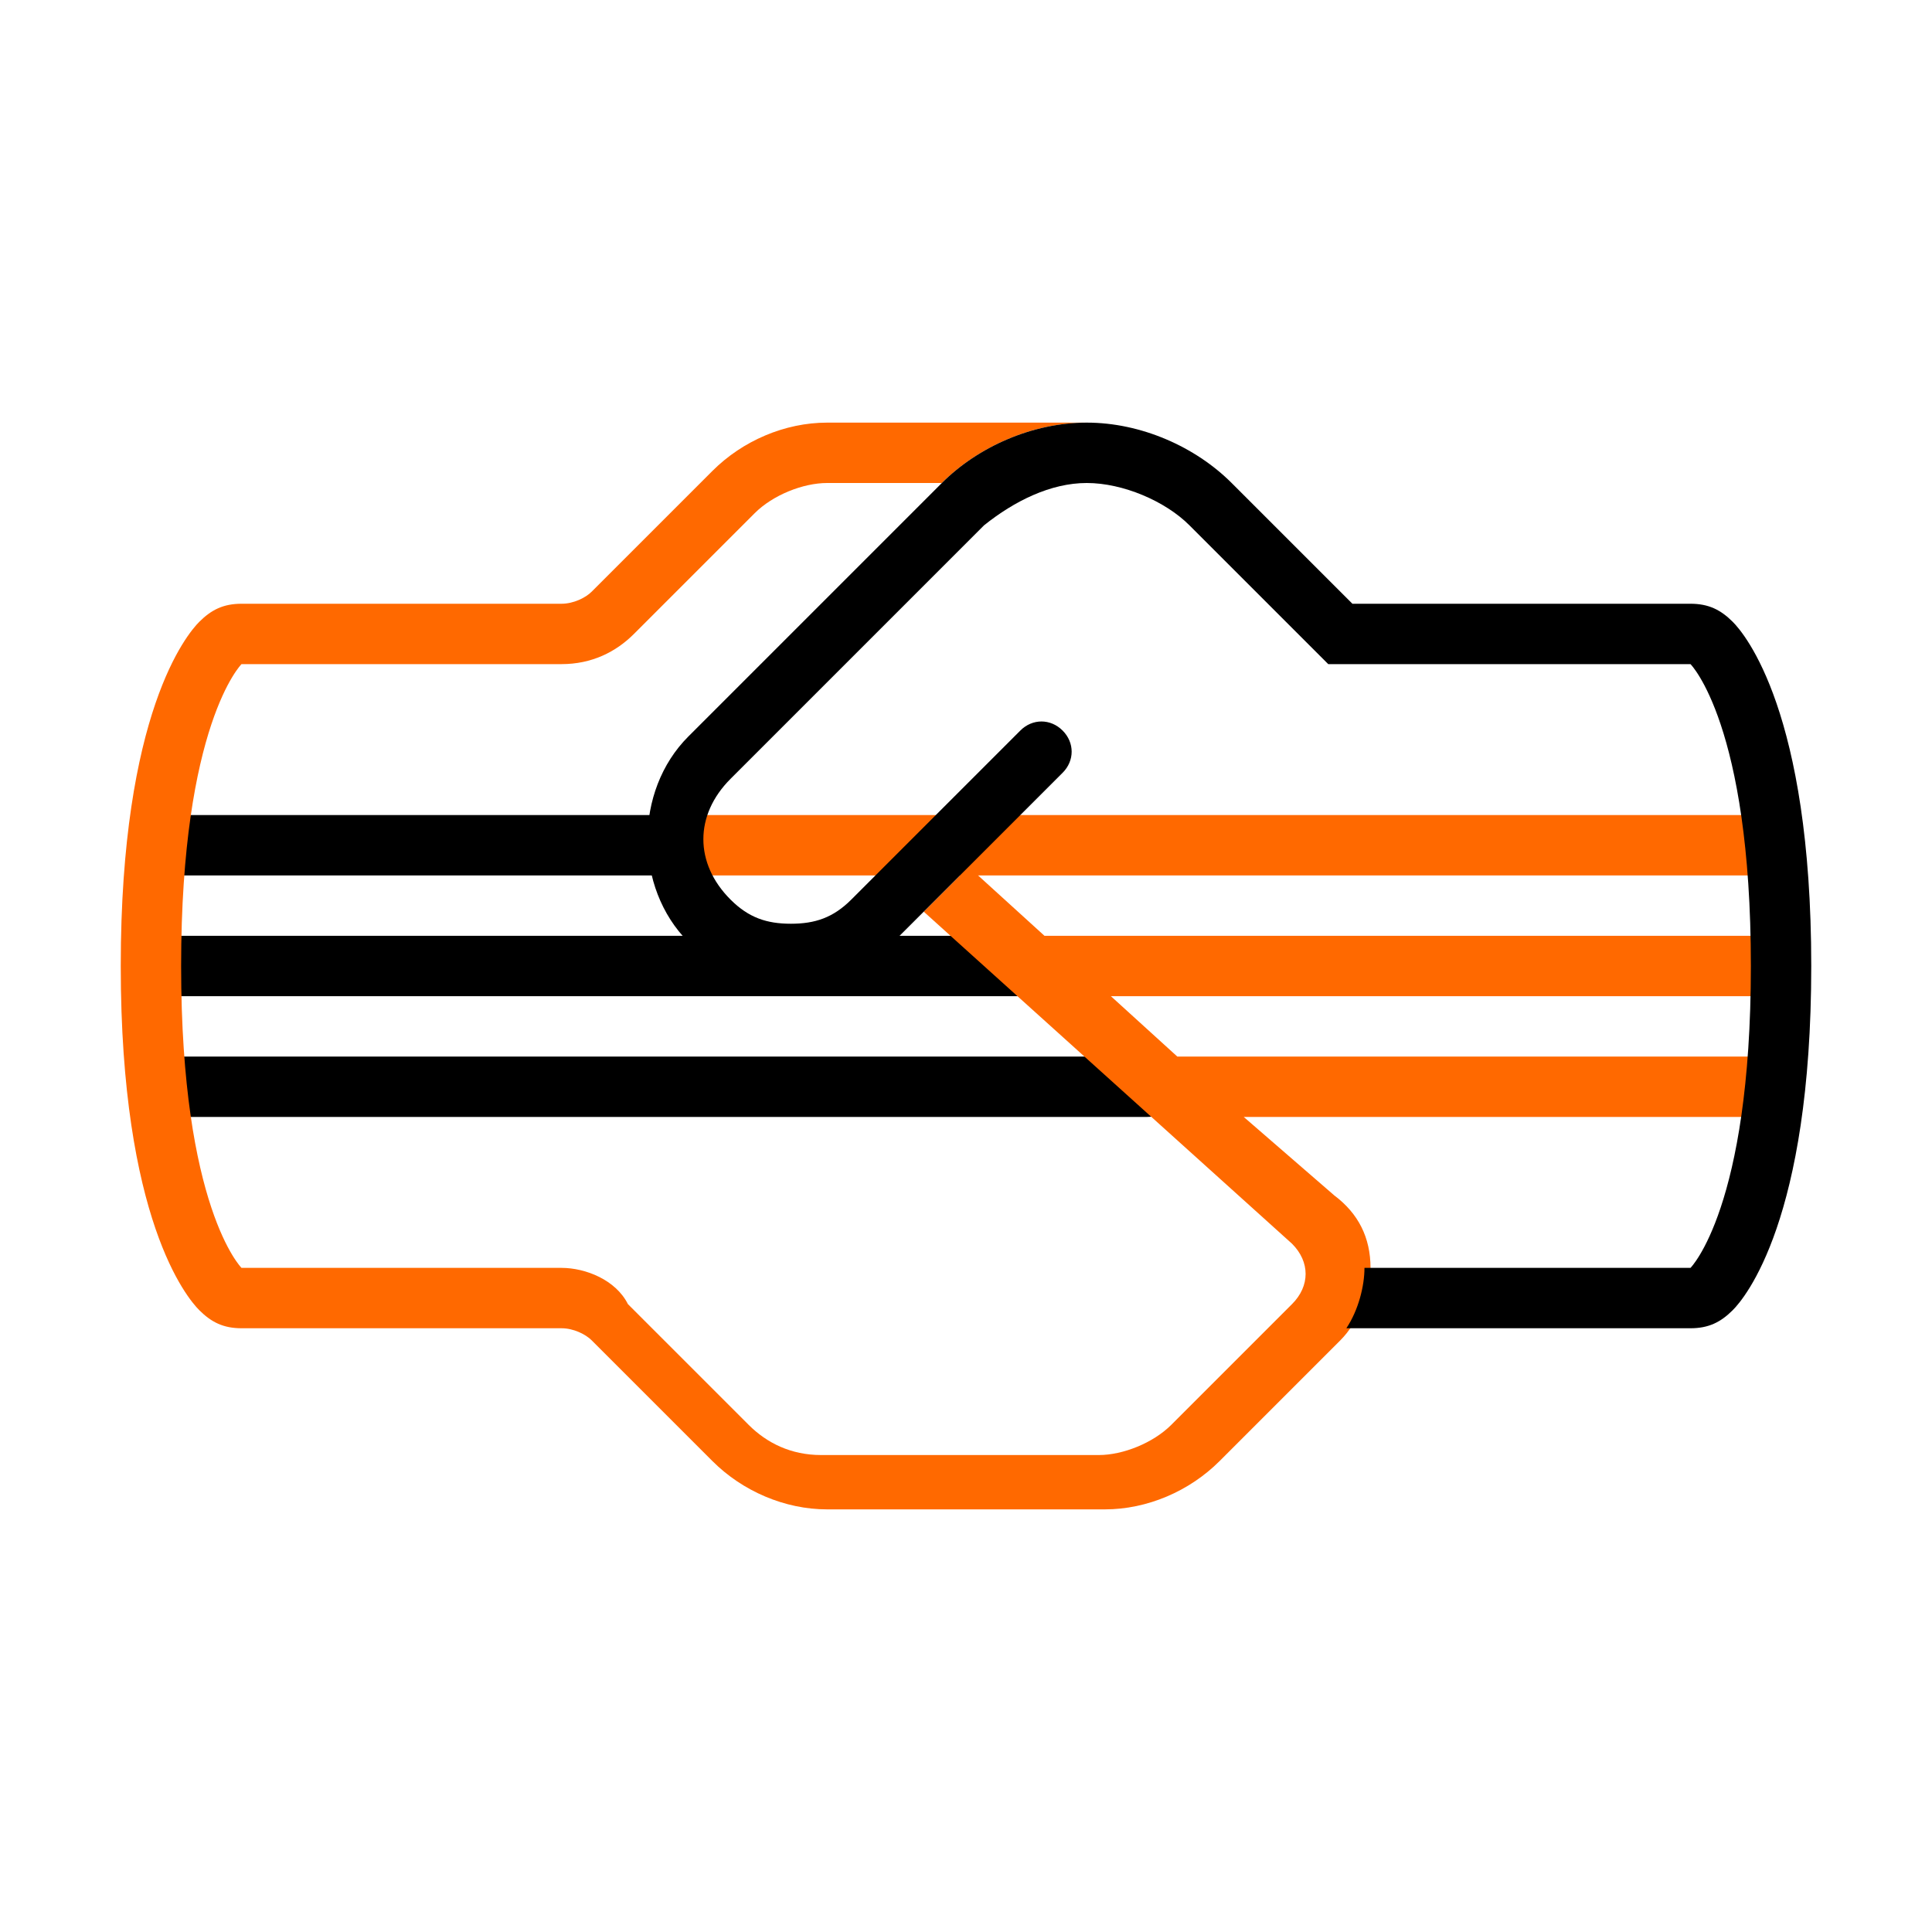 <?xml version="1.0" encoding="utf-8"?>
<!-- Generator: Adobe Illustrator 24.0.1, SVG Export Plug-In . SVG Version: 6.00 Build 0)  -->
<svg version="1.1" id="Layer_1" xmlns="http://www.w3.org/2000/svg" xmlns:xlink="http://www.w3.org/1999/xlink" x="0px" y="0px"
	 viewBox="0 0 32 32" style="enable-background:new 0 0 32 32;" xml:space="preserve">
<style type="text/css">
	.st0{fill:#FF6900;}
</style>
<g>
	<path d="M3,16.5h14c0.3,0,0.5-0.2,0.5-0.5s-0.2-0.5-0.5-0.5H3c-0.3,0-0.5,0.2-0.5,0.5S2.7,16.5,3,16.5z"/>
	<path d="M19,17.5H3c-0.3,0-0.5,0.2-0.5,0.5s0.2,0.5,0.5,0.5h16c0.3,0,0.5-0.2,0.5-0.5S19.3,17.5,19,17.5z"/>
	<path d="M3,14.5h8c0.3,0,0.5-0.2,0.5-0.5s-0.2-0.5-0.5-0.5H3c-0.3,0-0.5,0.2-0.5,0.5S2.7,14.5,3,14.5z"/>
</g>
<path class="st0" d="M29,16.5c0.3,0,0.5-0.2,0.5-0.5s-0.2-0.5-0.5-0.5H17.3l-1.1-1H29c0.3,0,0.5-0.2,0.5-0.5s-0.2-0.5-0.5-0.5H11.5
	c-0.3,0-0.5,0.2-0.5,0.5c0,0,0,0.1,0,0.1c0.2,0.1,0.3,0.3,0.5,0.4c0,0,0,0,0,0h4.4l-0.6,0.6l6.1,5.5c0.3,0.3,0.3,0.7,0,1l-2,2
	c-0.3,0.3-0.8,0.5-1.2,0.5h-4.6c-0.5,0-0.9-0.2-1.2-0.5l-2-2C10.2,21.2,9.7,21,9.3,21H4c0,0-1-1-1-5s1-5,1-5h5.3
	c0.5,0,0.9-0.2,1.2-0.5l2-2C12.8,8.2,13.3,8,13.7,8h1.9l0,0c0.6-0.6,1.5-1,2.4-1h-4.3c-0.7,0-1.4,0.3-1.9,0.8l-2,2
	C9.7,9.9,9.5,10,9.3,10H4c-0.3,0-0.5,0.1-0.7,0.3C3.1,10.5,2,11.8,2,16s1.1,5.5,1.3,5.7C3.5,21.9,3.7,22,4,22h5.3
	c0.2,0,0.4,0.1,0.5,0.2l2,2c0.5,0.5,1.2,0.8,1.9,0.8h4.6c0.7,0,1.4-0.3,1.9-0.8l2-2c0.3-0.3,0.5-0.8,0.5-1.2c0-0.5-0.2-0.9-0.6-1.2
	l-1.5-1.3H29c0.3,0,0.5-0.2,0.5-0.5s-0.2-0.5-0.5-0.5h-9.5l-1.1-1H29z"/>
<path d="M28.7,10.3C28.5,10.1,28.3,10,28,10h-5.6l-2-2c-0.6-0.6-1.5-1-2.4-1s-1.8,0.4-2.4,1l0,0l-4.2,4.2c-0.9,0.9-0.9,2.5,0,3.4
	c0.5,0.5,1.1,0.7,1.7,0.7c0.6,0,1.2-0.3,1.7-0.7l0.6-0.6l0.7-0.7l1.5-1.5c0.2-0.2,0.2-0.5,0-0.7c-0.2-0.2-0.5-0.2-0.7,0l-2.8,2.8
	c-0.3,0.3-0.6,0.4-1,0.4c-0.4,0-0.7-0.1-1-0.4c-0.6-0.6-0.6-1.4,0-2l4.2-4.2C16.8,8.3,17.4,8,18,8s1.3,0.3,1.7,0.7L22,11h6
	c0,0,1,1,1,5s-1,5-1,5h-5.4c0,0,0,0,0,0c0,0.3-0.1,0.7-0.3,1H28c0.3,0,0.5-0.1,0.7-0.3c0.2-0.2,1.3-1.5,1.3-5.7S28.9,10.5,28.7,10.3
	z"/>
</svg>

